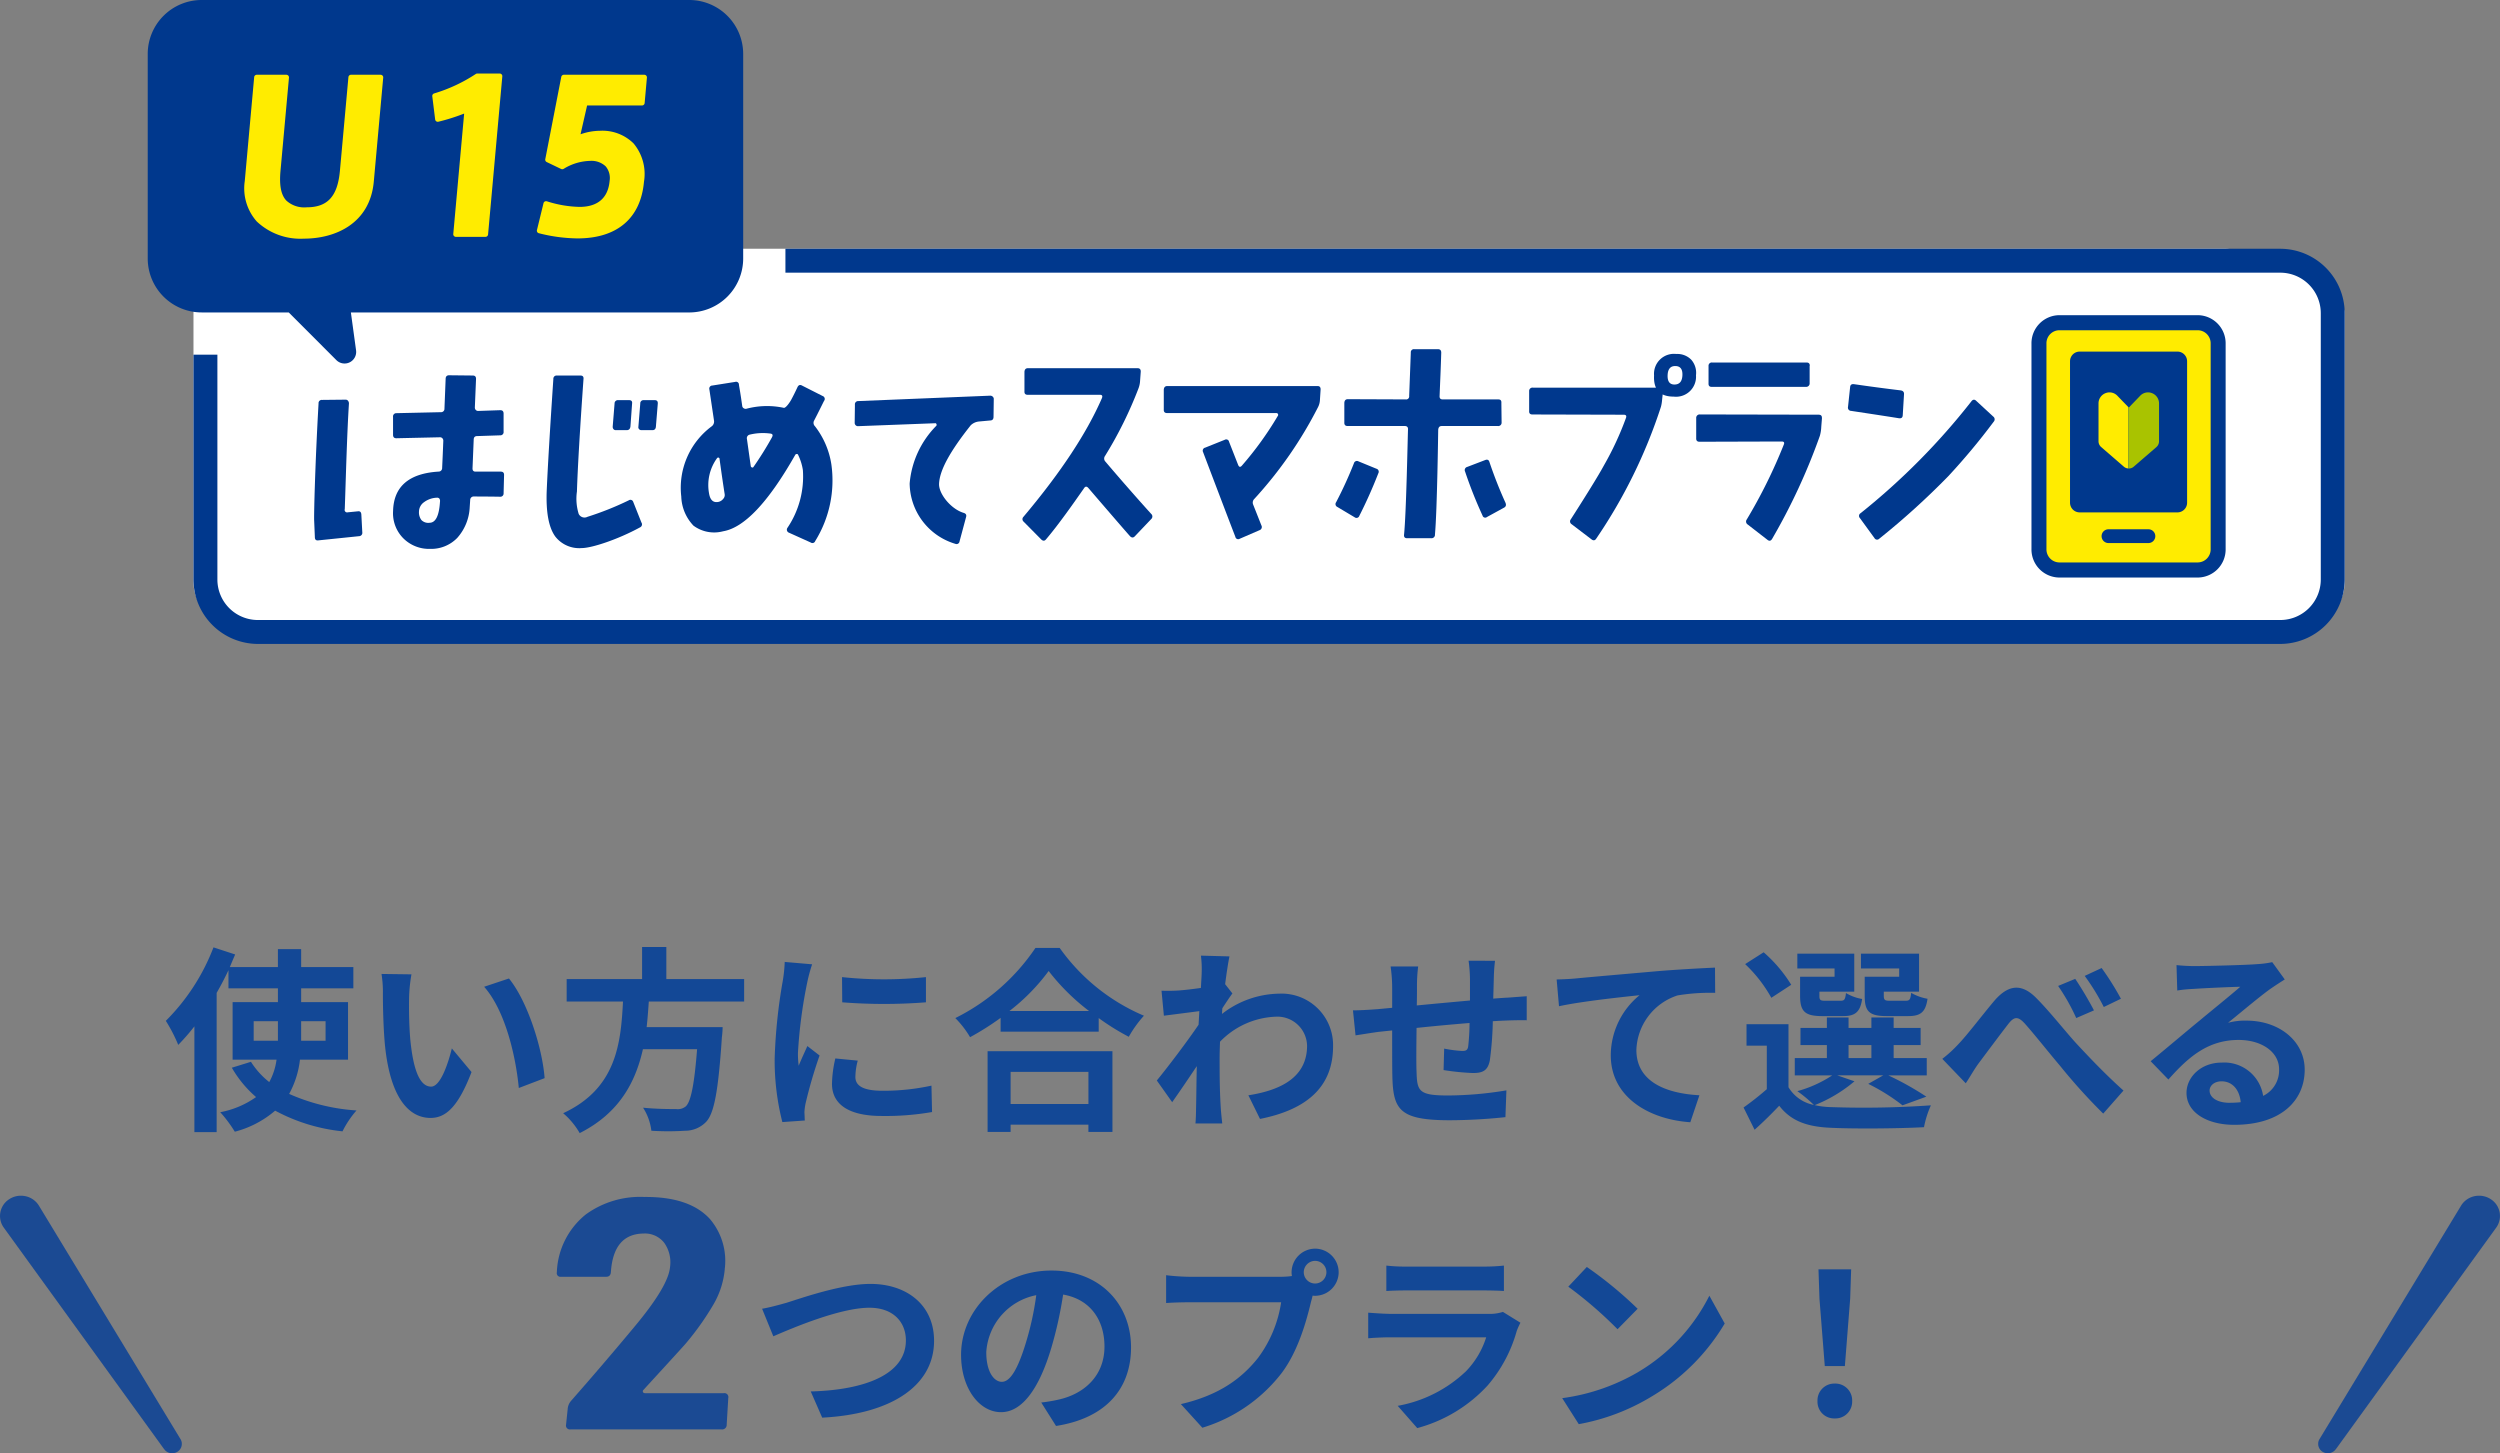 <svg xmlns="http://www.w3.org/2000/svg" xmlns:xlink="http://www.w3.org/1999/xlink" width="330" height="191.834" viewBox="0 0 330 191.834"><rect x="0" y="0" width="330" height="191.834" fill="#808080" stroke="none"/><defs><style>.a{fill:none;}.b{clip-path:url(#a);}.c{fill:#fff;}.d{fill:#00388d;}.e,.f{fill:#ffec00;}.f{fill-rule:evenodd;}.g{fill:#a9c300;}.h{clip-path:url(#b);}.i{fill:#1b4a93;}.j{fill:#134896;}</style><clipPath id="a"><rect class="a" width="290" height="85"/></clipPath><clipPath id="b"><rect class="a" width="24" height="34"/></clipPath></defs><g transform="translate(-23 -779)"><g transform="translate(42.5 779)"><g class="b" transform="translate(0 0)"><path class="c" d="M280.973,65.919H8.894a5.958,5.958,0,0,1-5.941-5.942V21.994a5.958,5.958,0,0,1,5.941-5.942H271.2c3.268,0,15.716,5.233,15.716,8.5V59.977a5.958,5.958,0,0,1-5.941,5.942" transform="translate(3.086 16.784)"/><path class="d" d="M71.482,0H7.113A7.123,7.123,0,0,0,0,7.117V34.124a7.123,7.123,0,0,0,7.113,7.117h11.5L24.9,47.535a1.531,1.531,0,0,0,2.6-1.291l-.683-5H71.482A7.125,7.125,0,0,0,78.6,34.124V7.117A7.125,7.125,0,0,0,71.482,0" transform="translate(0 0)"/><path class="e" d="M24.21,4.824H20.316a.349.349,0,0,0-.35.313L18.848,17.462c-.3,3.406-1.62,4.858-4.4,4.858a3.487,3.487,0,0,1-2.679-.892c-.7-.745-.941-1.986-.769-3.905L12.12,5.2a.341.341,0,0,0-.09-.262.357.357,0,0,0-.26-.113H7.876a.349.349,0,0,0-.35.313L6.283,18.863a6.6,6.6,0,0,0,1.579,5.321,8.378,8.378,0,0,0,6.227,2.273c4.135,0,8.73-1.978,9.227-7.534L24.56,5.2a.341.341,0,0,0-.09-.262.357.357,0,0,0-.26-.113" transform="translate(6.525 5.044)"/><path class="e" d="M27.262,4.745H24.309a.363.363,0,0,0-.217.072,20.851,20.851,0,0,1-5.483,2.557.349.349,0,0,0-.241.368l.38,3.072a.349.349,0,0,0,.434.29,25.659,25.659,0,0,0,3.393-1.074l-1.436,15.9a.338.338,0,0,0,.092.262.35.35,0,0,0,.258.113h3.894a.348.348,0,0,0,.35-.315L27.612,5.119a.341.341,0,0,0-.09-.262.357.357,0,0,0-.26-.113" transform="translate(19.193 4.961)"/><path class="e" d="M38.992,8.878a.349.349,0,0,0,.35-.313l.3-3.367a.342.342,0,0,0-.092-.264.355.355,0,0,0-.258-.11H28.683a.35.35,0,0,0-.346.28l-2.113,10.87a.345.345,0,0,0,.19.372l1.9.914a.349.349,0,0,0,.335-.014,6.9,6.9,0,0,1,3.5-1.053,2.718,2.718,0,0,1,2.045.718,2.393,2.393,0,0,1,.524,1.925c-.254,2.835-2.292,3.43-3.957,3.43a15.074,15.074,0,0,1-4.311-.734.371.371,0,0,0-.284.02.346.346,0,0,0-.174.223l-.867,3.555a.343.343,0,0,0,.241.409,21.454,21.454,0,0,0,5.111.687c5.229,0,8.348-2.655,8.777-7.477a6.289,6.289,0,0,0-1.378-5.065,5.85,5.85,0,0,0-4.413-1.667,7.993,7.993,0,0,0-2.585.464l.869-3.8Z" transform="translate(26.251 5.044)"/><path class="d" d="M278.415,16.052H81.09V19.21H278.415a5.348,5.348,0,0,1,5.342,5.343V59.715a5.349,5.349,0,0,1-5.342,5.343H11.45a5.347,5.347,0,0,1-5.34-5.343V30.036H2.953V59.715a8.524,8.524,0,0,0,8.5,8.5H278.415a8.524,8.524,0,0,0,8.5-8.5V24.553a8.524,8.524,0,0,0-8.5-8.5" transform="translate(3.086 16.784)"/><path class="d" d="M73.455,42.992a.457.457,0,0,1,0,.683l-2.164,2.277q-.307.325-.648-.033c-.845-.953-3.337-3.846-5.481-6.341q-.31-.356-.556,0c-1.483,2.125-3.419,4.883-5.047,6.789q-.276.325-.618,0l-2.317-2.342a.434.434,0,0,1-.031-.65q7.322-8.687,10.35-15.647c.125-.3.041-.456-.247-.456H57.158c-.309,0-.454-.151-.434-.456V24.246c.02-.325.174-.487.464-.487H71.641c.309,0,.452.162.432.487l-.092,1.268a3.23,3.23,0,0,1-.217.943,52.823,52.823,0,0,1-4.407,8.892.575.575,0,0,0,.061.749c1.483,1.757,4.162,4.834,6.037,6.894" transform="translate(59.004 24.842)"/><path class="d" d="M86.284,25.4l-.092,1.416a2.28,2.28,0,0,1-.247.878,54.45,54.45,0,0,1-8.409,12.114.677.677,0,0,0-.155.749q.31.779,1.082,2.733a.445.445,0,0,1-.247.65l-2.626,1.137a.376.376,0,0,1-.556-.26q-1.267-3.286-4.264-11.191a.407.407,0,0,1,.278-.585L73.642,32a.377.377,0,0,1,.556.26l1.2,3.058c.125.3.288.338.495.1a43.926,43.926,0,0,0,4.732-6.55.228.228,0,0,0,.031-.262.218.218,0,0,0-.215-.129H66.016c-.309,0-.454-.162-.432-.487V25.4c.02-.325.176-.489.464-.489H85.883c.286,0,.421.164.4.489" transform="translate(68.535 26.048)"/><path class="d" d="M82.311,38.928q-1.144,2.93-2.5,5.6a.394.394,0,0,1-.618.194L76.9,43.353a.41.41,0,0,1-.155-.618,53.373,53.373,0,0,0,2.35-5.141.409.409,0,0,1,.587-.26l2.378.976a.41.41,0,0,1,.247.618m16.252-9.309.031,2.6a.439.439,0,0,1-.495.456H90.683c-.288,0-.442.174-.462.522,0,0-.141,10.745-.429,13.8a.451.451,0,0,1-.493.489H86.115c-.309,0-.442-.164-.4-.489.288-2.8.479-12.891.521-13.867.02-.3-.125-.456-.434-.456H78.264c-.309,0-.454-.162-.434-.487V29.619c.02-.325.176-.487.464-.487l7.632.031a.4.4,0,0,0,.462-.454l.217-5.719a.407.407,0,0,1,.464-.456H90.19c.288,0,.432.151.432.456-.061,2.146-.133,3.551-.217,5.719-.02.3.112.454.4.454H98.16c.288,0,.423.153.4.456M99.1,42.8c.125.3.061.52-.186.65l-2.256,1.236a.365.365,0,0,1-.587-.194,57.949,57.949,0,0,1-2.3-5.8.433.433,0,0,1,.278-.618l2.378-.91c.288-.108.474-.022.556.26A56.268,56.268,0,0,0,99.1,42.8" transform="translate(80.122 23.56)"/><path class="d" d="M106.84,27.739l-.125,1.172a4.919,4.919,0,0,1-.153.91,68.27,68.27,0,0,1-8.556,17.42c-.166.237-.37.26-.618.063l-2.6-1.982a.434.434,0,0,1-.123-.653c1.873-2.927,3.6-5.687,4.385-7.139a40.147,40.147,0,0,0,2.9-6.249c.1-.28,0-.421-.307-.421L89.6,30.828c-.309,0-.452-.151-.432-.456V27.739a.436.436,0,0,1,.493-.454h16.777c.309,0,.442.151.4.454m4.354-2.068a2.64,2.64,0,0,1-2.935,2.8q-2.749,0-2.6-2.8a2.635,2.635,0,0,1,2.935-2.829,2.568,2.568,0,0,1,1.978.763,2.617,2.617,0,0,1,.618,2.066m-1.791,0c.041-.8-.258-1.215-.9-1.236q-.988-.034-1.051,1.17-.061,1.27.9,1.27.991,0,1.051-1.2" transform="translate(93.18 23.883)"/><path class="d" d="M116.546,30.736l-.092,1.139a5.1,5.1,0,0,1-.186,1.195,80.682,80.682,0,0,1-6.3,13.6c-.164.28-.37.325-.618.129l-2.6-2.017a.462.462,0,0,1-.123-.683,68.482,68.482,0,0,0,4.875-9.856c.123-.282.031-.423-.28-.423l-10.845.033c-.307,0-.452-.162-.432-.487V30.736a.451.451,0,0,1,.495-.487l15.665.033c.309,0,.452.151.431.454m-1.618-6.887v2.269a.452.452,0,0,1-.495.489h-12.45c-.29,0-.423-.162-.4-.489V23.848a.425.425,0,0,1,.464-.456H114.5c.309,0,.454.153.434.456" transform="translate(104.454 24.458)"/><path class="d" d="M117.141,26.135l-.166,2.747c-.012.319-.182.456-.507.409q-1.859-.3-6.313-.972a.422.422,0,0,1-.407-.511l.28-2.629c.025-.3.2-.43.526-.383q2.972.433,6.135.816c.327.045.477.221.452.522m11.835,3.621a86.961,86.961,0,0,1-5.994,7.19,100.185,100.185,0,0,1-9.125,8.262.392.392,0,0,1-.618-.1l-1.916-2.633a.415.415,0,0,1,.092-.653,89.411,89.411,0,0,0,14.6-14.736q.307-.423.648-.1l2.256,2.082a.457.457,0,0,1,.061.683" transform="translate(114.688 25.917)"/><path class="f" d="M122.073,50.748a2.712,2.712,0,0,0,2.7,2.721h18.246a2.71,2.71,0,0,0,2.7-2.721v-27.2a2.712,2.712,0,0,0-2.7-2.721H124.777a2.713,2.713,0,0,0-2.7,2.721Z" transform="translate(127.57 21.772)"/><path class="d" d="M143.528,54.971H125.28a3.707,3.707,0,0,1-3.691-3.715v-27.2a3.709,3.709,0,0,1,3.691-3.717h18.248a3.709,3.709,0,0,1,3.691,3.717v27.2a3.707,3.707,0,0,1-3.691,3.715M125.28,22.327a1.723,1.723,0,0,0-1.714,1.726v27.2a1.723,1.723,0,0,0,1.714,1.726h18.248a1.723,1.723,0,0,0,1.714-1.726v-27.2a1.723,1.723,0,0,0-1.714-1.726Z" transform="translate(127.065 21.264)"/><path class="d" d="M139.433,23.472a1.255,1.255,0,0,0-.119-.219,1.269,1.269,0,0,0-1.059-.565h-12.9a1.272,1.272,0,0,0-1.061.565,1.4,1.4,0,0,0-.117.219,1.275,1.275,0,0,0-.1.5V42.627a1.275,1.275,0,0,0,.1.5,1.314,1.314,0,0,0,.117.219,1.274,1.274,0,0,0,1.061.567h12.9a1.27,1.27,0,0,0,1.059-.567,1.185,1.185,0,0,0,.119-.219,1.312,1.312,0,0,0,.1-.5V23.974a1.312,1.312,0,0,0-.1-.5" transform="translate(129.665 23.723)"/><path class="e" d="M128.422,25.784a1.428,1.428,0,0,0-1.579-.364,1.448,1.448,0,0,0-.926,1.358v4.991a1,1,0,0,0,.348.763l2.994,2.592.01.008c.018.014.035.029.053.041l.023.016.047.031.025.014.051.029.023.01,0,0,.016.008.074.029.033.01a.575.575,0,0,0,.063.016l.035.008c.023,0,.043.008.065.01l.033,0,.055,0v-8.08Z" transform="translate(131.587 26.475)"/><path class="g" d="M127.891,35.368h0a.758.758,0,0,0,.1-.006l.031,0c.023,0,.045-.006.067-.01l.035-.008.063-.016.033-.01c.025-.01.049-.018.074-.031l.016-.006,0,0,.02-.01.053-.029.025-.014.047-.031.023-.016.053-.041.008-.008,3-2.592a1.009,1.009,0,0,0,.348-.763V26.778a1.448,1.448,0,0,0-.926-1.358,1.428,1.428,0,0,0-1.579.364l-1.489,1.546-.043-.045v8.08l.041,0Z" transform="translate(133.605 26.475)"/><path class="d" d="M132.294,35.973h-5.272a.909.909,0,0,1,0-1.819h5.272a.909.909,0,0,1,0,1.819" transform="translate(131.797 35.711)"/><path class="d" d="M63.992,25.985l-.031,2.338c0,.325-.153.487-.462.487l-1.423.131a1.805,1.805,0,0,0-1.123.5c-2.736,3.443-4.121,5.949-4.182,7.745C56.73,38.51,58.352,40.5,60,41c.309.086.421.27.339.55l-.863,3.216a.4.4,0,0,1-.556.325,8.424,8.424,0,0,1-6.031-7.961,12.267,12.267,0,0,1,3.53-7.63.225.225,0,0,0,0-.227.151.151,0,0,0-.186-.1l-10.168.387a.41.41,0,0,1-.309-.129.453.453,0,0,1-.123-.325l.031-2.371a.425.425,0,0,1,.431-.487l17.438-.714a.46.46,0,0,1,.323.129.426.426,0,0,1,.139.325" transform="translate(47.685 26.695)"/><path class="d" d="M17.1,44.935a.441.441,0,0,1-.432.52l-5.366.552c-.309.043-.462-.1-.462-.423l-.092-2.174c-.043-.671.127-7.522.579-15.489a.422.422,0,0,1,.462-.454l3.117-.033a.387.387,0,0,1,.307.145.556.556,0,0,1,.125.374c-.268,4.157-.425,10.486-.55,13.928a.327.327,0,0,0,.4.423l1.325-.131c.288-.043.442.1.462.423ZM35.752,29.284v2.371a.425.425,0,0,1-.431.487l-3.053.1c-.309,0-.462.162-.462.487l-.153,3.719c-.022.325.112.487.4.487h3.329c.309,0,.452.162.432.487l-.061,2.371a.422.422,0,0,1-.462.454c-.947-.02-2.857-.031-3.454-.031a.455.455,0,0,0-.493.454l-.063.941a6.522,6.522,0,0,1-1.65,4.077,4.8,4.8,0,0,1-3.593,1.444A4.8,4.8,0,0,1,22.582,45.8a4.681,4.681,0,0,1-1.417-3.67q.123-4.839,6.012-5.2a.462.462,0,0,0,.464-.487c.041-.888.092-1.943.153-3.59a.46.46,0,0,0-.123-.325.414.414,0,0,0-.309-.129l-5.771.129c-.286,0-.431-.149-.431-.454V29.705a.427.427,0,0,1,.431-.487l5.863-.131a.448.448,0,0,0,.493-.485l.155-3.9c0-.323.153-.487.462-.487l3.115.033c.309,0,.454.164.434.487l-.155,3.735a.456.456,0,0,0,.123.325.414.414,0,0,0,.309.129l2.931-.1c.288,0,.431.151.431.454M27.363,40.862a.6.6,0,0,0-.092-.374.384.384,0,0,0-.309-.113,3.016,3.016,0,0,0-1.7.585,1.542,1.542,0,0,0-.679,1.266,1.672,1.672,0,0,0,.323,1.1,1.267,1.267,0,0,0,1.094.358q1.2-.031,1.358-2.825" transform="translate(11.222 25.321)"/><path class="d" d="M38.261,43.629a.433.433,0,0,1-.186.648c-2.92,1.6-6.378,2.729-7.673,2.729a4.012,4.012,0,0,1-3.487-1.493q-1.356-1.82-1.141-6.333c.125-2.858.413-7.738.865-14.493a.422.422,0,0,1,.462-.454h3.115c.309,0,.442.162.4.485-.474,6.691-.763,11.68-.865,14.82a6.8,6.8,0,0,0,.231,2.956.852.852,0,0,0,1.157.389,40.3,40.3,0,0,0,5.452-2.176.386.386,0,0,1,.587.194ZM37.032,27.935l-.217,3.019c-.041.325-.2.489-.493.489h-1.45a.363.363,0,0,1-.292-.131.481.481,0,0,1-.108-.325l.247-3.052a.436.436,0,0,1,.493-.454h1.419c.309,0,.442.151.4.454m3.393,0-.247,3.019c-.02.325-.174.489-.462.489h-1.45a.412.412,0,0,1-.309-.131.365.365,0,0,1-.092-.325l.247-3.052a.422.422,0,0,1,.462-.454h1.45c.288,0,.421.151.4.454" transform="translate(26.904 25.338)"/><path class="d" d="M53.32,27.139c-.207.405-.908,1.837-1.325,2.627a.623.623,0,0,0,.119.738,10.918,10.918,0,0,1,2.16,5,15.184,15.184,0,0,1-2.125,10.148.39.39,0,0,1-.6.194l-2.859-1.289a.425.425,0,0,1-.225-.622,12.106,12.106,0,0,0,2.053-7.646,6.976,6.976,0,0,0-.616-1.984q-.055-.153-.178-.135a.225.225,0,0,0-.229.135q-5.319,9.365-9.518,10.064a4.581,4.581,0,0,1-3.9-.745,5.82,5.82,0,0,1-1.611-3.838A10.094,10.094,0,0,1,38.5,30.5a.785.785,0,0,0,.288-.736l-.611-4.114a.407.407,0,0,1,.387-.522l3.014-.479a.377.377,0,0,1,.5.38c.1.64.157.81.438,2.825a.391.391,0,0,0,.182.268.474.474,0,0,0,.342.078,10.582,10.582,0,0,1,4.945-.131c.284.088.888-.847,1.029-1.131q.387-.721.781-1.573.209-.46.62-.229l2.718,1.377a.409.409,0,0,1,.194.626m-13.8,7.669a.213.213,0,0,0-.153-.172.2.2,0,0,0-.2.1,6.053,6.053,0,0,0-1.047,4.6q.218,1.381,1.274,1.146A1.116,1.116,0,0,0,40,40.091a.741.741,0,0,0,.2-.591q-.285-1.795-.683-4.693m6.918-2.843c.162-.288.094-.452-.2-.493a7.367,7.367,0,0,0-2.726.137.477.477,0,0,0-.374.587l.505,3.57a.205.205,0,0,0,.151.172.149.149,0,0,0,.184-.029,44.545,44.545,0,0,0,2.464-3.944" transform="translate(35.962 25.762)"/></g></g><g transform="translate(1 291.654)"><g transform="translate(22 645.18)"><g class="h"><path class="i" d="M23.841,32.154,5.139,1.317q-.054-.09-.117-.177A2.753,2.753,0,0,0,3.24.041,2.818,2.818,0,0,0,1.177.485,2.629,2.629,0,0,0,.5,4.214L21.691,33.493l.353-.239L21.7,33.5a1.308,1.308,0,0,0,1.634.348,1.226,1.226,0,0,0,.506-1.7" transform="translate(0 0)"/></g><g class="h" transform="translate(306)"><path class="i" d="M.16,32.154l18.7-30.837q.054-.09.117-.177a2.753,2.753,0,0,1,1.782-1.1,2.818,2.818,0,0,1,2.063.444A2.629,2.629,0,0,1,23.5,4.214L2.31,33.493l-.353-.239L2.3,33.5a1.308,1.308,0,0,1-1.634.348,1.226,1.226,0,0,1-.506-1.7" transform="translate(-0.001 0)"/></g></g><g transform="translate(43.89 612.346)"><g transform="translate(51.61 32)"><path class="j" d="M-76.6-14.248l1.482,3.64c2.7-1.17,8.866-3.77,12.688-3.77,3.12,0,4.81,1.872,4.81,4.316,0,4.524-5.512,6.552-12.558,6.734L-68.666.13C-59.514-.338-53.9-4.108-53.9-10.01c0-4.81-3.692-7.514-8.4-7.514-3.8,0-9.1,1.872-11.1,2.5C-74.334-14.768-75.634-14.4-76.6-14.248Zm48.7,5.1c0-5.668-4.056-10.14-10.5-10.14-6.734,0-11.934,5.122-11.934,11.128,0,4.394,2.392,7.566,5.278,7.566,2.834,0,5.07-3.224,6.63-8.476a52.581,52.581,0,0,0,1.56-7.046c3.51.6,5.46,3.276,5.46,6.864,0,3.8-2.6,6.188-5.928,6.968a20,20,0,0,1-2.418.416l1.95,3.094C-31.252.208-27.9-3.666-27.9-9.152Zm-19.11.65a8.184,8.184,0,0,1,6.6-7.54A39.027,39.027,0,0,1-41.782-9.75C-42.848-6.24-43.862-4.6-44.954-4.6-45.968-4.6-47.008-5.876-47.008-8.5ZM-5.1-19.058a1.509,1.509,0,0,1,1.508-1.508,1.5,1.5,0,0,1,1.482,1.508,1.5,1.5,0,0,1-1.482,1.482A1.5,1.5,0,0,1-5.1-19.058Zm-1.612,0a2.88,2.88,0,0,0,.052.494,11.219,11.219,0,0,1-1.482.1H-20.176a28.949,28.949,0,0,1-3.094-.208V-15c.65-.052,1.9-.1,3.094-.1h12.09a16.339,16.339,0,0,1-3.042,7.332c-2.106,2.652-5.044,4.914-10.192,6.11l2.834,3.12a20.883,20.883,0,0,0,10.452-7.2c2.184-2.886,3.3-6.916,3.9-9.464.078-.234.13-.494.208-.78a1.483,1.483,0,0,0,.338.026A3.118,3.118,0,0,0-.494-19.058a3.124,3.124,0,0,0-3.094-3.12A3.129,3.129,0,0,0-6.708-19.058ZM5.8-19.942v3.354c.754-.052,1.872-.078,2.7-.078H18.46c.936,0,2.158.026,2.86.078v-3.354a24.513,24.513,0,0,1-2.808.13H8.5A21.917,21.917,0,0,1,5.8-19.942ZM23.5-12.4l-2.314-1.43a5.485,5.485,0,0,1-1.9.26H6.422c-.806,0-1.924-.078-3.016-.156v3.38c1.092-.1,2.392-.13,3.016-.13H18.98A11.28,11.28,0,0,1,16.3-5.98a17.537,17.537,0,0,1-9,4.55L9.88,1.508a19.469,19.469,0,0,0,9.282-5.616,18.685,18.685,0,0,0,3.848-7.2A9.633,9.633,0,0,1,23.5-12.4Zm8.762-7.358-2.444,2.6a54.06,54.06,0,0,1,6.5,5.616l2.652-2.7A52.512,52.512,0,0,0,32.266-19.76ZM29.016-2.444,31.2.988a28.157,28.157,0,0,0,9.646-3.666,27.647,27.647,0,0,0,9.62-9.62l-2.028-3.666A24.482,24.482,0,0,1,38.974-5.85,26.8,26.8,0,0,1,29.016-2.444ZM63.674-6.682h2.652l.7-8.892.13-3.874H62.842l.13,3.874ZM65,.234a2.213,2.213,0,0,0,2.288-2.288A2.219,2.219,0,0,0,65-4.368a2.219,2.219,0,0,0-2.288,2.314A2.2,2.2,0,0,0,65,.234Z" transform="translate(103.697 30)"/><path class="i" d="M352.5,9.529a11.226,11.226,0,0,1-1.469,4.617,36.277,36.277,0,0,1-3.651,5.162q-.043.085-5.625,6.17a.233.233,0,0,0-.042.294.283.283,0,0,0,.252.126h10.41a.519.519,0,0,1,.588.63l-.21,3.525a.6.6,0,0,1-.673.63H332.138a.518.518,0,0,1-.587-.63l.21-2.015a1.865,1.865,0,0,1,.419-1.091q4.534-5.162,8.437-9.864,4.448-5.33,4.659-7.849a4.421,4.421,0,0,0-.776-3.19,3.225,3.225,0,0,0-2.707-1.218q-3.989.043-4.324,5.08-.043.63-.629.629h-5.961a.48.48,0,0,1-.545-.587,10.246,10.246,0,0,1,3.819-7.639A12.214,12.214,0,0,1,341.918,0q5.959-.041,8.647,2.938a8.529,8.529,0,0,1,1.93,6.59" transform="translate(-330.33 1)"/></g><path class="j" d="M-131.014-9.75v-2.574h3.2V-9.75Zm9.49-2.574V-9.75h-3.224v-2.574Zm2.964,5.07v-7.592h-6.188v-1.82h6.89v-2.808h-6.89V-21.84h-3.068v2.366h-6.344c.234-.572.468-1.118.7-1.664l-2.86-.936a27.6,27.6,0,0,1-6.292,9.7A20.46,20.46,0,0,1-140.972-9.2a28.716,28.716,0,0,0,2.132-2.444V2.314h2.938V-16.068c.572-.988,1.092-2,1.56-2.99v2.392h6.526v1.82h-5.98v7.592h5.8a8.451,8.451,0,0,1-.962,2.964,10.719,10.719,0,0,1-2.418-2.678l-2.522.78a14.976,14.976,0,0,0,3.2,3.874,11.992,11.992,0,0,1-4.732,2,16.983,16.983,0,0,1,1.924,2.574A13.332,13.332,0,0,0-128.18-.52a23.87,23.87,0,0,0,8.892,2.73,12.773,12.773,0,0,1,1.846-2.756,26.071,26.071,0,0,1-8.892-2.184,12.3,12.3,0,0,0,1.43-4.524Zm8.372-11.258-3.952-.052a14.922,14.922,0,0,1,.182,2.6c0,1.586.052,4.576.286,6.942.728,6.916,3.2,9.464,6.006,9.464,2.08,0,3.692-1.586,5.408-6.058l-2.6-3.12c-.494,2.028-1.508,5.044-2.73,5.044-1.612,0-2.392-2.522-2.756-6.24-.156-1.846-.182-3.8-.156-5.46A20.4,20.4,0,0,1-110.188-18.512Zm12.87.546-3.276,1.092c2.808,3.172,4.186,9.23,4.576,13.364l3.406-1.3C-92.9-8.762-94.874-14.976-97.318-17.966Zm31.044,3.042v-2.964h-10.27v-4.238h-3.2v4.238H-89.7v2.964h7.436c-.286,5.564-.884,11.492-7.9,14.742a9.884,9.884,0,0,1,2.184,2.626c5.2-2.626,7.358-6.682,8.346-11.076h7.15C-72.852-3.9-73.32-1.638-74-1.066a1.669,1.669,0,0,1-1.248.338c-.754,0-2.574,0-4.368-.182A7.2,7.2,0,0,1-78.52,2.132a35.612,35.612,0,0,0,4.446,0,3.839,3.839,0,0,0,2.808-1.2c1.04-1.144,1.586-4.056,2.054-11.128a12.65,12.65,0,0,0,.1-1.352H-79.144c.13-1.118.208-2.262.286-3.38Zm12.922-3.224.026,3.328a71.262,71.262,0,0,0,11.05,0v-3.328A52.536,52.536,0,0,1-53.352-18.148ZM-54.236-7.41a15.868,15.868,0,0,0-.442,3.354c0,2.626,2.106,4.238,6.552,4.238a35.789,35.789,0,0,0,6.656-.52l-.078-3.484A29.674,29.674,0,0,1-48-3.146c-2.6,0-3.588-.676-3.588-1.82a8.473,8.473,0,0,1,.312-2.158Zm-6.682-12.74a19.239,19.239,0,0,1-.26,2.522A71.391,71.391,0,0,0-62.244-7.436,32.87,32.87,0,0,0-61.23.988L-58.266.78c-.026-.364-.026-.78-.052-1.066a7.564,7.564,0,0,1,.156-1.2A62.078,62.078,0,0,1-56.316-7.8l-1.612-1.248c-.364.832-.78,1.69-1.144,2.6a12.425,12.425,0,0,1-.1-1.664,63.661,63.661,0,0,1,1.248-9.438,21.639,21.639,0,0,1,.624-2.288ZM-20.826-5.642V-1.4H-31.1V-5.642Zm-13.312,7.93H-31.1V1.326h10.27v.962h3.172V-8.372H-34.138Zm2.886-15.964a26.566,26.566,0,0,0,5.174-5.278,28.482,28.482,0,0,0,5.33,5.278ZM-27.82-22A27.525,27.525,0,0,1-38.4-12.74a12.626,12.626,0,0,1,1.95,2.522,36.225,36.225,0,0,0,4.03-2.548v1.82h12.948V-12.74A31.186,31.186,0,0,0-15.5-10.27a15.113,15.113,0,0,1,2-2.782A26.119,26.119,0,0,1-24.622-22Zm25.038,4.784c.208-1.612.416-2.938.572-3.666l-3.77-.1a13.733,13.733,0,0,1,.1,2.288c0,.286-.052,1.014-.1,1.976-1.092.156-2.21.286-2.964.338a21.9,21.9,0,0,1-2.236.026l.312,3.3c1.456-.182,3.432-.442,4.68-.6l-.1,1.794C-7.748-9.7-10.348-6.266-11.8-4.5l2.028,2.86c.884-1.248,2.158-3.12,3.25-4.758-.052,2.184-.052,3.666-.1,5.668,0,.416-.026,1.352-.078,1.9h3.536C-3.224.6-3.328-.338-3.354-.806-3.51-3.224-3.51-5.382-3.51-7.488c0-.676.026-1.4.052-2.132a10.78,10.78,0,0,1,7.306-3.3A3.923,3.923,0,0,1,8.034-9.1c0,4.03-3.224,5.85-7.748,6.552L1.82.572c6.4-1.274,9.646-4.394,9.646-9.594a6.8,6.8,0,0,0-7.1-6.942A12.561,12.561,0,0,0-3.2-13.286c.026-.26.026-.494.052-.754.442-.676.988-1.508,1.326-1.95Zm32.136-3.094a19.94,19.94,0,0,1,.182,2.34v2.912c-2.34.208-4.836.442-7.02.65.026-1.014.026-1.872.026-2.47a20.366,20.366,0,0,1,.156-2.678h-3.64a19.441,19.441,0,0,1,.208,2.86v2.6l-1.95.182c-1.3.1-2.5.156-3.224.156l.338,3.3c.676-.1,2.288-.364,3.094-.468l1.742-.182c0,2.418,0,4.914.026,6.006.1,4.446.91,5.85,7.592,5.85A72.342,72.342,0,0,0,34.216.338l.13-3.536a47.883,47.883,0,0,1-7.7.676c-3.874,0-4.082-.572-4.16-3.094-.052-1.092-.026-3.458,0-5.824,2.21-.234,4.732-.468,6.994-.65A29.1,29.1,0,0,1,29.3-9c-.078.494-.286.6-.806.6A16.063,16.063,0,0,1,26.13-8.71l-.078,2.834a32.586,32.586,0,0,0,3.874.39c1.326,0,1.976-.338,2.236-1.69a45.04,45.04,0,0,0,.39-5.148c.754-.052,1.43-.078,1.976-.1.7-.026,2.054-.052,2.5-.026v-3.172c-.754.052-1.768.13-2.47.182-.6.026-1.248.078-1.95.13.026-.858.052-1.768.078-2.782a21.932,21.932,0,0,1,.156-2.21Zm11.622,2.47.312,3.536c2.99-.65,8.424-1.222,10.634-1.456a10.291,10.291,0,0,0-3.8,7.93c0,5.564,5.1,8.476,10.5,8.84l1.2-3.562c-4.342-.234-8.32-1.742-8.32-5.98a7.851,7.851,0,0,1,5.434-7.2,26.589,26.589,0,0,1,4.966-.338L61.88-19.4c-1.794.078-4.628.234-7.28.442-4.706.416-8.97.78-11.1.988C42.978-17.914,41.99-17.862,40.976-17.836ZM86.19-18.2H81.64v2.522c0,2.08.6,2.678,2.938,2.678H87.36c1.638,0,2.314-.494,2.574-2.288a6.63,6.63,0,0,1-2.158-.78c-.1.884-.208,1.04-.728,1.04H84.942c-.65,0-.78-.1-.78-.676v-.52h4.654v-5.018h-7.67v1.95H86.19Zm-8.528,0h-4.55v2.522c0,2.08.65,2.678,2.938,2.678h2.73c1.56,0,2.262-.494,2.522-2.262a6.069,6.069,0,0,1-2.132-.78c-.1.858-.208,1.014-.728,1.014h-2c-.676,0-.78-.1-.78-.65v-.546h4.6v-5.018H72.748v1.95h4.914Zm-5.72,1.066a18.6,18.6,0,0,0-3.64-4.29l-2.444,1.56a18.291,18.291,0,0,1,3.458,4.446Zm7.566,7.956h3.016v1.716H79.508Zm-1.482,4h6.058L82.108-4.056a25.931,25.931,0,0,1,4.524,2.834l3.146-1.144A38.927,38.927,0,0,0,84.76-5.174h5.07V-7.462H85.462V-9.178h3.562V-11.44H85.462v-1.378H82.524v1.378H79.508v-1.378h-2.86v1.378H73.164v2.262h3.484v1.716H72.41v2.288h4.94a16.061,16.061,0,0,1-4.6,2.08,18.42,18.42,0,0,1,2.184,1.82,5,5,0,0,1-3.354-2.34v-8.32H66.04V-9.1h2.678v5.746A38.76,38.76,0,0,1,65.65-.936L67.106,2C68.354.884,69.368-.13,70.356-1.17c1.56,2.028,3.692,2.782,6.812,2.912,3.25.156,9,.1,12.3-.078a12.9,12.9,0,0,1,.91-2.886,126.431,126.431,0,0,1-13.208.234,10.631,10.631,0,0,1-2.132-.26,18.926,18.926,0,0,0,5.252-3.146Zm31.408-12.74-2.262.936a26.435,26.435,0,0,1,2.392,4.238l2.34-1.014A47.35,47.35,0,0,0,109.434-17.914Zm3.484-1.43-2.236,1.04A29.187,29.187,0,0,1,113.2-14.2l2.262-1.092A36.557,36.557,0,0,0,112.918-19.344ZM91.884-7.358l3.094,3.224c.468-.676,1.04-1.716,1.638-2.548,1.092-1.456,2.964-3.978,3.978-5.278.754-.962,1.248-1.066,2.158-.078,1.222,1.352,3.146,3.8,4.732,5.668a75.409,75.409,0,0,0,5.642,6.24L115.8-3.172c-2.444-2.184-4.628-4.5-6.292-6.292-1.508-1.664-3.588-4.316-5.33-6.032-1.872-1.82-3.562-1.638-5.356.39-1.586,1.872-3.588,4.524-4.758,5.746A16.968,16.968,0,0,1,91.884-7.358Zm37.882,5.8c-1.508,0-2.6-.65-2.6-1.612,0-.65.624-1.222,1.586-1.222,1.4,0,2.366,1.092,2.522,2.756A13.574,13.574,0,0,1,129.766-1.56Zm5.668-18.564a12.418,12.418,0,0,1-1.976.26c-1.456.13-6.968.26-8.32.26-.728,0-1.612-.052-2.34-.13l.1,3.354a16.991,16.991,0,0,1,2.106-.208c1.352-.1,4.888-.26,6.214-.286-1.274,1.118-3.952,3.276-5.382,4.472-1.534,1.248-4.628,3.874-6.448,5.356l2.34,2.418c2.756-3.12,5.33-5.226,9.282-5.226,2.99,0,5.33,1.56,5.33,3.874a3.754,3.754,0,0,1-2.106,3.51,5.184,5.184,0,0,0-5.486-4.394c-2.73,0-4.628,1.924-4.628,4,0,2.574,2.7,4.212,6.292,4.212,6.214,0,9.308-3.224,9.308-7.28,0-3.744-3.328-6.474-7.7-6.474a8.658,8.658,0,0,0-2.418.286c1.612-1.3,4.316-3.588,5.694-4.55q.858-.585,1.794-1.17Z" transform="translate(142.61 22.126)"/></g></g></g></svg>